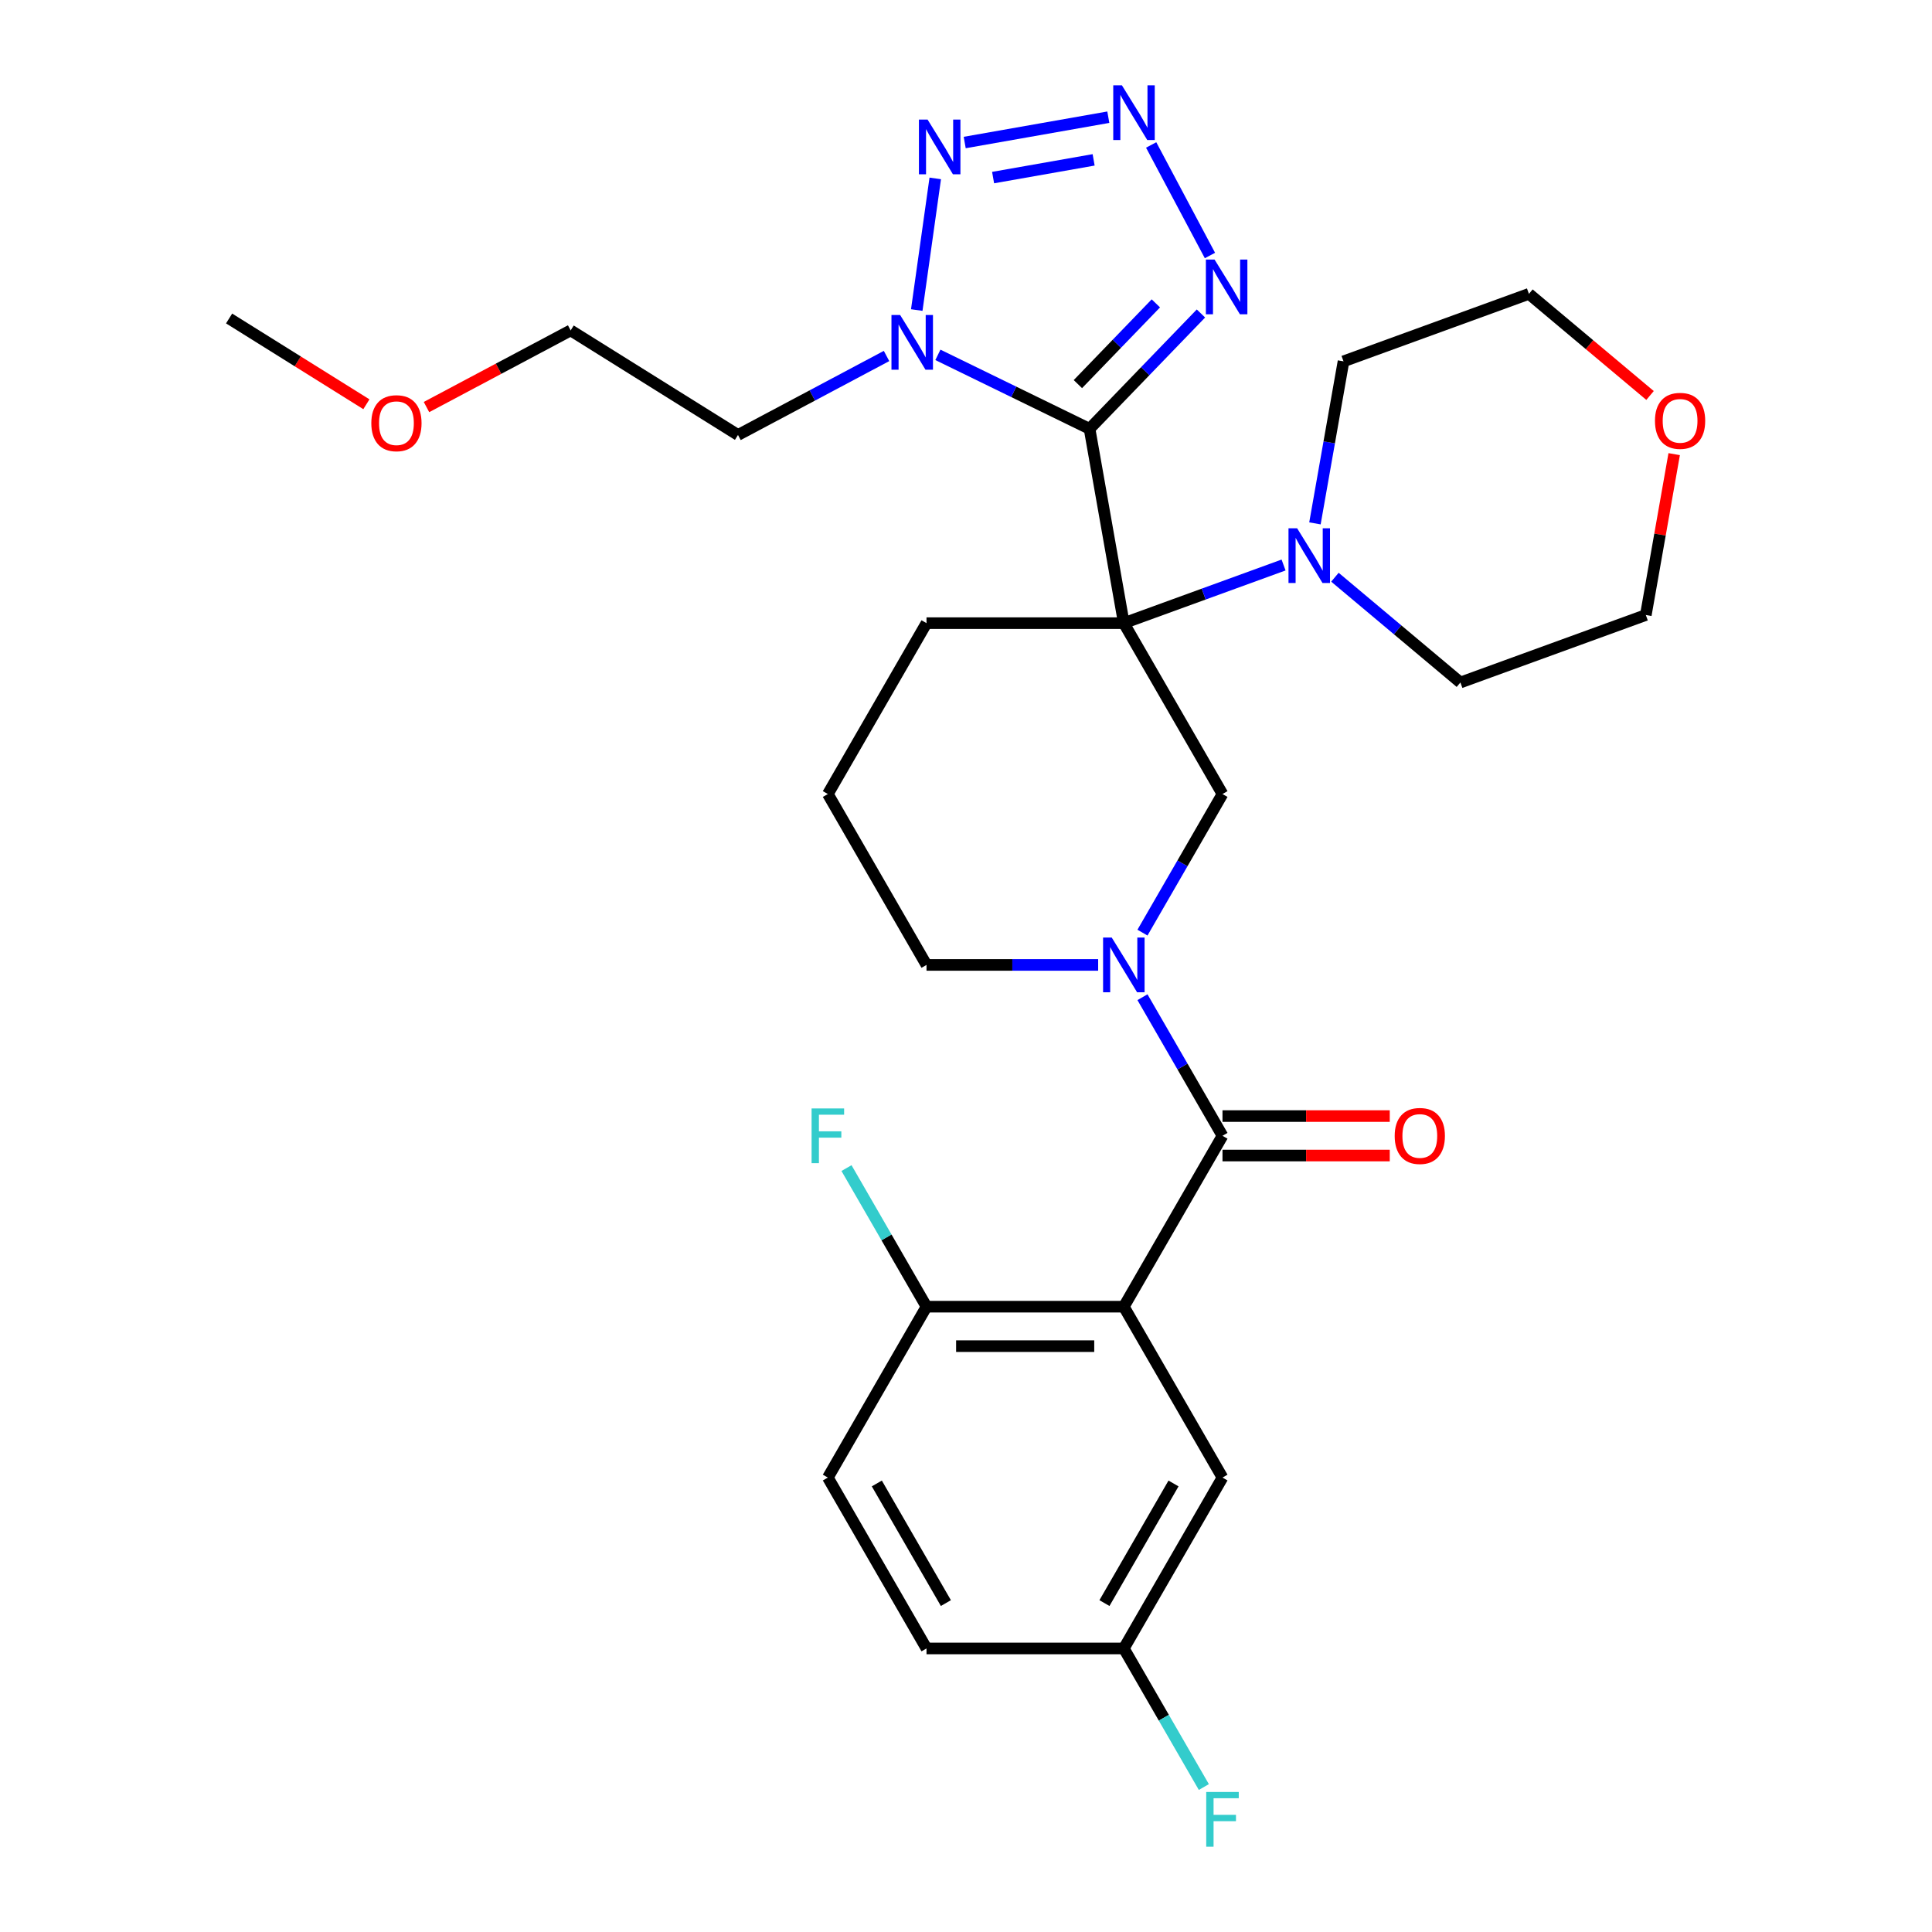 <?xml version='1.0' encoding='iso-8859-1'?>
<svg version='1.1' baseProfile='full'
              xmlns='http://www.w3.org/2000/svg'
                      xmlns:rdkit='http://www.rdkit.org/xml'
                      xmlns:xlink='http://www.w3.org/1999/xlink'
                  xml:space='preserve'
width='1000px' height='1000px' viewBox='0 0 1000 1000'>
<!-- END OF HEADER -->
<rect style='opacity:1.0;fill:#FFFFFF;stroke:none' width='1000' height='1000' x='0' y='0'> </rect>
<path class='bond-0' d='M 563.957,221.962 L 581.692,322.542' style='fill:none;fill-rule:evenodd;stroke:#000000;stroke-width:6px;stroke-linecap:butt;stroke-linejoin:miter;stroke-opacity:1' />
<path class='bond-1' d='M 563.957,221.962 L 524.706,202.818' style='fill:none;fill-rule:evenodd;stroke:#000000;stroke-width:6px;stroke-linecap:butt;stroke-linejoin:miter;stroke-opacity:1' />
<path class='bond-1' d='M 524.706,202.818 L 485.455,183.674' style='fill:none;fill-rule:evenodd;stroke:#0000FF;stroke-width:6px;stroke-linecap:butt;stroke-linejoin:miter;stroke-opacity:1' />
<path class='bond-5' d='M 563.957,221.962 L 592.783,192.111' style='fill:none;fill-rule:evenodd;stroke:#000000;stroke-width:6px;stroke-linecap:butt;stroke-linejoin:miter;stroke-opacity:1' />
<path class='bond-5' d='M 592.783,192.111 L 621.61,162.26' style='fill:none;fill-rule:evenodd;stroke:#0000FF;stroke-width:6px;stroke-linecap:butt;stroke-linejoin:miter;stroke-opacity:1' />
<path class='bond-5' d='M 557.911,198.817 L 578.09,177.921' style='fill:none;fill-rule:evenodd;stroke:#000000;stroke-width:6px;stroke-linecap:butt;stroke-linejoin:miter;stroke-opacity:1' />
<path class='bond-5' d='M 578.09,177.921 L 598.269,157.026' style='fill:none;fill-rule:evenodd;stroke:#0000FF;stroke-width:6px;stroke-linecap:butt;stroke-linejoin:miter;stroke-opacity:1' />
<path class='bond-8' d='M 581.692,322.542 L 632.758,410.991' style='fill:none;fill-rule:evenodd;stroke:#000000;stroke-width:6px;stroke-linecap:butt;stroke-linejoin:miter;stroke-opacity:1' />
<path class='bond-9' d='M 581.692,322.542 L 623.031,307.495' style='fill:none;fill-rule:evenodd;stroke:#000000;stroke-width:6px;stroke-linecap:butt;stroke-linejoin:miter;stroke-opacity:1' />
<path class='bond-9' d='M 623.031,307.495 L 664.371,292.449' style='fill:none;fill-rule:evenodd;stroke:#0000FF;stroke-width:6px;stroke-linecap:butt;stroke-linejoin:miter;stroke-opacity:1' />
<path class='bond-14' d='M 581.692,322.542 L 479.56,322.542' style='fill:none;fill-rule:evenodd;stroke:#000000;stroke-width:6px;stroke-linecap:butt;stroke-linejoin:miter;stroke-opacity:1' />
<path class='bond-7' d='M 474.51,160.477 L 484.086,92.344' style='fill:none;fill-rule:evenodd;stroke:#0000FF;stroke-width:6px;stroke-linecap:butt;stroke-linejoin:miter;stroke-opacity:1' />
<path class='bond-13' d='M 458.868,184.258 L 420.426,204.698' style='fill:none;fill-rule:evenodd;stroke:#0000FF;stroke-width:6px;stroke-linecap:butt;stroke-linejoin:miter;stroke-opacity:1' />
<path class='bond-13' d='M 420.426,204.698 L 381.984,225.138' style='fill:none;fill-rule:evenodd;stroke:#000000;stroke-width:6px;stroke-linecap:butt;stroke-linejoin:miter;stroke-opacity:1' />
<path class='bond-2' d='M 632.758,587.888 L 612.049,552.02' style='fill:none;fill-rule:evenodd;stroke:#000000;stroke-width:6px;stroke-linecap:butt;stroke-linejoin:miter;stroke-opacity:1' />
<path class='bond-2' d='M 612.049,552.02 L 591.341,516.153' style='fill:none;fill-rule:evenodd;stroke:#0000FF;stroke-width:6px;stroke-linecap:butt;stroke-linejoin:miter;stroke-opacity:1' />
<path class='bond-3' d='M 632.758,587.888 L 581.692,676.337' style='fill:none;fill-rule:evenodd;stroke:#000000;stroke-width:6px;stroke-linecap:butt;stroke-linejoin:miter;stroke-opacity:1' />
<path class='bond-12' d='M 632.758,598.101 L 676.047,598.101' style='fill:none;fill-rule:evenodd;stroke:#000000;stroke-width:6px;stroke-linecap:butt;stroke-linejoin:miter;stroke-opacity:1' />
<path class='bond-12' d='M 676.047,598.101 L 719.336,598.101' style='fill:none;fill-rule:evenodd;stroke:#FF0000;stroke-width:6px;stroke-linecap:butt;stroke-linejoin:miter;stroke-opacity:1' />
<path class='bond-12' d='M 632.758,577.675 L 676.047,577.675' style='fill:none;fill-rule:evenodd;stroke:#000000;stroke-width:6px;stroke-linecap:butt;stroke-linejoin:miter;stroke-opacity:1' />
<path class='bond-12' d='M 676.047,577.675 L 719.336,577.675' style='fill:none;fill-rule:evenodd;stroke:#FF0000;stroke-width:6px;stroke-linecap:butt;stroke-linejoin:miter;stroke-opacity:1' />
<path class='bond-10' d='M 581.692,676.337 L 479.56,676.337' style='fill:none;fill-rule:evenodd;stroke:#000000;stroke-width:6px;stroke-linecap:butt;stroke-linejoin:miter;stroke-opacity:1' />
<path class='bond-10' d='M 566.372,696.763 L 494.88,696.763' style='fill:none;fill-rule:evenodd;stroke:#000000;stroke-width:6px;stroke-linecap:butt;stroke-linejoin:miter;stroke-opacity:1' />
<path class='bond-11' d='M 581.692,676.337 L 632.758,764.785' style='fill:none;fill-rule:evenodd;stroke:#000000;stroke-width:6px;stroke-linecap:butt;stroke-linejoin:miter;stroke-opacity:1' />
<path class='bond-4' d='M 595.842,75.031 L 626.268,132.254' style='fill:none;fill-rule:evenodd;stroke:#0000FF;stroke-width:6px;stroke-linecap:butt;stroke-linejoin:miter;stroke-opacity:1' />
<path class='bond-30' d='M 573.662,60.661 L 499.331,73.768' style='fill:none;fill-rule:evenodd;stroke:#0000FF;stroke-width:6px;stroke-linecap:butt;stroke-linejoin:miter;stroke-opacity:1' />
<path class='bond-30' d='M 566.059,82.743 L 514.028,91.918' style='fill:none;fill-rule:evenodd;stroke:#0000FF;stroke-width:6px;stroke-linecap:butt;stroke-linejoin:miter;stroke-opacity:1' />
<path class='bond-6' d='M 591.341,482.726 L 612.049,446.858' style='fill:none;fill-rule:evenodd;stroke:#0000FF;stroke-width:6px;stroke-linecap:butt;stroke-linejoin:miter;stroke-opacity:1' />
<path class='bond-6' d='M 612.049,446.858 L 632.758,410.991' style='fill:none;fill-rule:evenodd;stroke:#000000;stroke-width:6px;stroke-linecap:butt;stroke-linejoin:miter;stroke-opacity:1' />
<path class='bond-31' d='M 568.398,499.439 L 523.979,499.439' style='fill:none;fill-rule:evenodd;stroke:#0000FF;stroke-width:6px;stroke-linecap:butt;stroke-linejoin:miter;stroke-opacity:1' />
<path class='bond-31' d='M 523.979,499.439 L 479.56,499.439' style='fill:none;fill-rule:evenodd;stroke:#000000;stroke-width:6px;stroke-linecap:butt;stroke-linejoin:miter;stroke-opacity:1' />
<path class='bond-22' d='M 680.611,270.897 L 688.005,228.964' style='fill:none;fill-rule:evenodd;stroke:#0000FF;stroke-width:6px;stroke-linecap:butt;stroke-linejoin:miter;stroke-opacity:1' />
<path class='bond-22' d='M 688.005,228.964 L 695.399,187.031' style='fill:none;fill-rule:evenodd;stroke:#000000;stroke-width:6px;stroke-linecap:butt;stroke-linejoin:miter;stroke-opacity:1' />
<path class='bond-23' d='M 690.957,298.765 L 723.43,326.012' style='fill:none;fill-rule:evenodd;stroke:#0000FF;stroke-width:6px;stroke-linecap:butt;stroke-linejoin:miter;stroke-opacity:1' />
<path class='bond-23' d='M 723.43,326.012 L 755.902,353.26' style='fill:none;fill-rule:evenodd;stroke:#000000;stroke-width:6px;stroke-linecap:butt;stroke-linejoin:miter;stroke-opacity:1' />
<path class='bond-16' d='M 479.56,676.337 L 428.494,764.785' style='fill:none;fill-rule:evenodd;stroke:#000000;stroke-width:6px;stroke-linecap:butt;stroke-linejoin:miter;stroke-opacity:1' />
<path class='bond-19' d='M 479.56,676.337 L 458.852,640.469' style='fill:none;fill-rule:evenodd;stroke:#000000;stroke-width:6px;stroke-linecap:butt;stroke-linejoin:miter;stroke-opacity:1' />
<path class='bond-19' d='M 458.852,640.469 L 438.143,604.601' style='fill:none;fill-rule:evenodd;stroke:#33CCCC;stroke-width:6px;stroke-linecap:butt;stroke-linejoin:miter;stroke-opacity:1' />
<path class='bond-17' d='M 632.758,764.785 L 581.692,853.234' style='fill:none;fill-rule:evenodd;stroke:#000000;stroke-width:6px;stroke-linecap:butt;stroke-linejoin:miter;stroke-opacity:1' />
<path class='bond-17' d='M 607.408,767.839 L 571.662,829.754' style='fill:none;fill-rule:evenodd;stroke:#000000;stroke-width:6px;stroke-linecap:butt;stroke-linejoin:miter;stroke-opacity:1' />
<path class='bond-28' d='M 381.984,225.138 L 295.372,171.016' style='fill:none;fill-rule:evenodd;stroke:#000000;stroke-width:6px;stroke-linecap:butt;stroke-linejoin:miter;stroke-opacity:1' />
<path class='bond-24' d='M 479.56,322.542 L 428.494,410.991' style='fill:none;fill-rule:evenodd;stroke:#000000;stroke-width:6px;stroke-linecap:butt;stroke-linejoin:miter;stroke-opacity:1' />
<path class='bond-15' d='M 866.556,235.062 L 859.215,276.695' style='fill:none;fill-rule:evenodd;stroke:#FF0000;stroke-width:6px;stroke-linecap:butt;stroke-linejoin:miter;stroke-opacity:1' />
<path class='bond-15' d='M 859.215,276.695 L 851.874,318.329' style='fill:none;fill-rule:evenodd;stroke:#000000;stroke-width:6px;stroke-linecap:butt;stroke-linejoin:miter;stroke-opacity:1' />
<path class='bond-32' d='M 854.056,204.698 L 822.714,178.399' style='fill:none;fill-rule:evenodd;stroke:#FF0000;stroke-width:6px;stroke-linecap:butt;stroke-linejoin:miter;stroke-opacity:1' />
<path class='bond-32' d='M 822.714,178.399 L 791.372,152.099' style='fill:none;fill-rule:evenodd;stroke:#000000;stroke-width:6px;stroke-linecap:butt;stroke-linejoin:miter;stroke-opacity:1' />
<path class='bond-33' d='M 428.494,764.785 L 479.56,853.234' style='fill:none;fill-rule:evenodd;stroke:#000000;stroke-width:6px;stroke-linecap:butt;stroke-linejoin:miter;stroke-opacity:1' />
<path class='bond-33' d='M 453.844,767.839 L 489.59,829.754' style='fill:none;fill-rule:evenodd;stroke:#000000;stroke-width:6px;stroke-linecap:butt;stroke-linejoin:miter;stroke-opacity:1' />
<path class='bond-20' d='M 581.692,853.234 L 479.56,853.234' style='fill:none;fill-rule:evenodd;stroke:#000000;stroke-width:6px;stroke-linecap:butt;stroke-linejoin:miter;stroke-opacity:1' />
<path class='bond-21' d='M 581.692,853.234 L 602.4,889.102' style='fill:none;fill-rule:evenodd;stroke:#000000;stroke-width:6px;stroke-linecap:butt;stroke-linejoin:miter;stroke-opacity:1' />
<path class='bond-21' d='M 602.4,889.102 L 623.108,924.969' style='fill:none;fill-rule:evenodd;stroke:#33CCCC;stroke-width:6px;stroke-linecap:butt;stroke-linejoin:miter;stroke-opacity:1' />
<path class='bond-18' d='M 479.56,499.439 L 428.494,410.991' style='fill:none;fill-rule:evenodd;stroke:#000000;stroke-width:6px;stroke-linecap:butt;stroke-linejoin:miter;stroke-opacity:1' />
<path class='bond-27' d='M 695.399,187.031 L 791.372,152.099' style='fill:none;fill-rule:evenodd;stroke:#000000;stroke-width:6px;stroke-linecap:butt;stroke-linejoin:miter;stroke-opacity:1' />
<path class='bond-26' d='M 755.902,353.26 L 851.874,318.329' style='fill:none;fill-rule:evenodd;stroke:#000000;stroke-width:6px;stroke-linecap:butt;stroke-linejoin:miter;stroke-opacity:1' />
<path class='bond-25' d='M 220.748,210.695 L 258.06,190.855' style='fill:none;fill-rule:evenodd;stroke:#FF0000;stroke-width:6px;stroke-linecap:butt;stroke-linejoin:miter;stroke-opacity:1' />
<path class='bond-25' d='M 258.06,190.855 L 295.372,171.016' style='fill:none;fill-rule:evenodd;stroke:#000000;stroke-width:6px;stroke-linecap:butt;stroke-linejoin:miter;stroke-opacity:1' />
<path class='bond-29' d='M 189.641,209.246 L 154.112,187.044' style='fill:none;fill-rule:evenodd;stroke:#FF0000;stroke-width:6px;stroke-linecap:butt;stroke-linejoin:miter;stroke-opacity:1' />
<path class='bond-29' d='M 154.112,187.044 L 118.582,164.843' style='fill:none;fill-rule:evenodd;stroke:#000000;stroke-width:6px;stroke-linecap:butt;stroke-linejoin:miter;stroke-opacity:1' />
<path  class='atom-2' d='M 465.901 163.03
L 475.181 178.03
Q 476.101 179.51, 477.581 182.19
Q 479.061 184.87, 479.141 185.03
L 479.141 163.03
L 482.901 163.03
L 482.901 191.35
L 479.021 191.35
L 469.061 174.95
Q 467.901 173.03, 466.661 170.83
Q 465.461 168.63, 465.101 167.95
L 465.101 191.35
L 461.421 191.35
L 461.421 163.03
L 465.901 163.03
' fill='#0000FF'/>
<path  class='atom-5' d='M 580.695 44.157
L 589.975 59.157
Q 590.895 60.637, 592.375 63.317
Q 593.855 65.997, 593.935 66.157
L 593.935 44.157
L 597.695 44.157
L 597.695 72.477
L 593.815 72.477
L 583.855 56.077
Q 582.695 54.157, 581.455 51.957
Q 580.255 49.757, 579.895 49.077
L 579.895 72.477
L 576.215 72.477
L 576.215 44.157
L 580.695 44.157
' fill='#0000FF'/>
<path  class='atom-6' d='M 628.643 134.334
L 637.923 149.334
Q 638.843 150.814, 640.323 153.494
Q 641.803 156.174, 641.883 156.334
L 641.883 134.334
L 645.643 134.334
L 645.643 162.654
L 641.763 162.654
L 631.803 146.254
Q 630.643 144.334, 629.403 142.134
Q 628.203 139.934, 627.843 139.254
L 627.843 162.654
L 624.163 162.654
L 624.163 134.334
L 628.643 134.334
' fill='#0000FF'/>
<path  class='atom-7' d='M 575.432 485.279
L 584.712 500.279
Q 585.632 501.759, 587.112 504.439
Q 588.592 507.119, 588.672 507.279
L 588.672 485.279
L 592.432 485.279
L 592.432 513.599
L 588.552 513.599
L 578.592 497.199
Q 577.432 495.279, 576.192 493.079
Q 574.992 490.879, 574.632 490.199
L 574.632 513.599
L 570.952 513.599
L 570.952 485.279
L 575.432 485.279
' fill='#0000FF'/>
<path  class='atom-8' d='M 480.115 61.892
L 489.395 76.892
Q 490.315 78.372, 491.795 81.052
Q 493.275 83.732, 493.355 83.892
L 493.355 61.892
L 497.115 61.892
L 497.115 90.212
L 493.235 90.212
L 483.275 73.812
Q 482.115 71.892, 480.875 69.692
Q 479.675 67.492, 479.315 66.812
L 479.315 90.212
L 475.635 90.212
L 475.635 61.892
L 480.115 61.892
' fill='#0000FF'/>
<path  class='atom-10' d='M 671.404 273.451
L 680.684 288.451
Q 681.604 289.931, 683.084 292.611
Q 684.564 295.291, 684.644 295.451
L 684.644 273.451
L 688.404 273.451
L 688.404 301.771
L 684.524 301.771
L 674.564 285.371
Q 673.404 283.451, 672.164 281.251
Q 670.964 279.051, 670.604 278.371
L 670.604 301.771
L 666.924 301.771
L 666.924 273.451
L 671.404 273.451
' fill='#0000FF'/>
<path  class='atom-13' d='M 721.889 587.968
Q 721.889 581.168, 725.249 577.368
Q 728.609 573.568, 734.889 573.568
Q 741.169 573.568, 744.529 577.368
Q 747.889 581.168, 747.889 587.968
Q 747.889 594.848, 744.489 598.768
Q 741.089 602.648, 734.889 602.648
Q 728.649 602.648, 725.249 598.768
Q 721.889 594.888, 721.889 587.968
M 734.889 599.448
Q 739.209 599.448, 741.529 596.568
Q 743.889 593.648, 743.889 587.968
Q 743.889 582.408, 741.529 579.608
Q 739.209 576.768, 734.889 576.768
Q 730.569 576.768, 728.209 579.568
Q 725.889 582.368, 725.889 587.968
Q 725.889 593.688, 728.209 596.568
Q 730.569 599.448, 734.889 599.448
' fill='#FF0000'/>
<path  class='atom-16' d='M 856.609 217.828
Q 856.609 211.028, 859.969 207.228
Q 863.329 203.428, 869.609 203.428
Q 875.889 203.428, 879.249 207.228
Q 882.609 211.028, 882.609 217.828
Q 882.609 224.708, 879.209 228.628
Q 875.809 232.508, 869.609 232.508
Q 863.369 232.508, 859.969 228.628
Q 856.609 224.748, 856.609 217.828
M 869.609 229.308
Q 873.929 229.308, 876.249 226.428
Q 878.609 223.508, 878.609 217.828
Q 878.609 212.268, 876.249 209.468
Q 873.929 206.628, 869.609 206.628
Q 865.289 206.628, 862.929 209.428
Q 860.609 212.228, 860.609 217.828
Q 860.609 223.548, 862.929 226.428
Q 865.289 229.308, 869.609 229.308
' fill='#FF0000'/>
<path  class='atom-20' d='M 420.074 573.728
L 436.914 573.728
L 436.914 576.968
L 423.874 576.968
L 423.874 585.568
L 435.474 585.568
L 435.474 588.848
L 423.874 588.848
L 423.874 602.048
L 420.074 602.048
L 420.074 573.728
' fill='#33CCCC'/>
<path  class='atom-22' d='M 624.338 927.523
L 641.178 927.523
L 641.178 930.763
L 628.138 930.763
L 628.138 939.363
L 639.738 939.363
L 639.738 942.643
L 628.138 942.643
L 628.138 955.843
L 624.338 955.843
L 624.338 927.523
' fill='#33CCCC'/>
<path  class='atom-26' d='M 192.195 219.044
Q 192.195 212.244, 195.555 208.444
Q 198.915 204.644, 205.195 204.644
Q 211.475 204.644, 214.835 208.444
Q 218.195 212.244, 218.195 219.044
Q 218.195 225.924, 214.795 229.844
Q 211.395 233.724, 205.195 233.724
Q 198.955 233.724, 195.555 229.844
Q 192.195 225.964, 192.195 219.044
M 205.195 230.524
Q 209.515 230.524, 211.835 227.644
Q 214.195 224.724, 214.195 219.044
Q 214.195 213.484, 211.835 210.684
Q 209.515 207.844, 205.195 207.844
Q 200.875 207.844, 198.515 210.644
Q 196.195 213.444, 196.195 219.044
Q 196.195 224.764, 198.515 227.644
Q 200.875 230.524, 205.195 230.524
' fill='#FF0000'/>
</svg>
